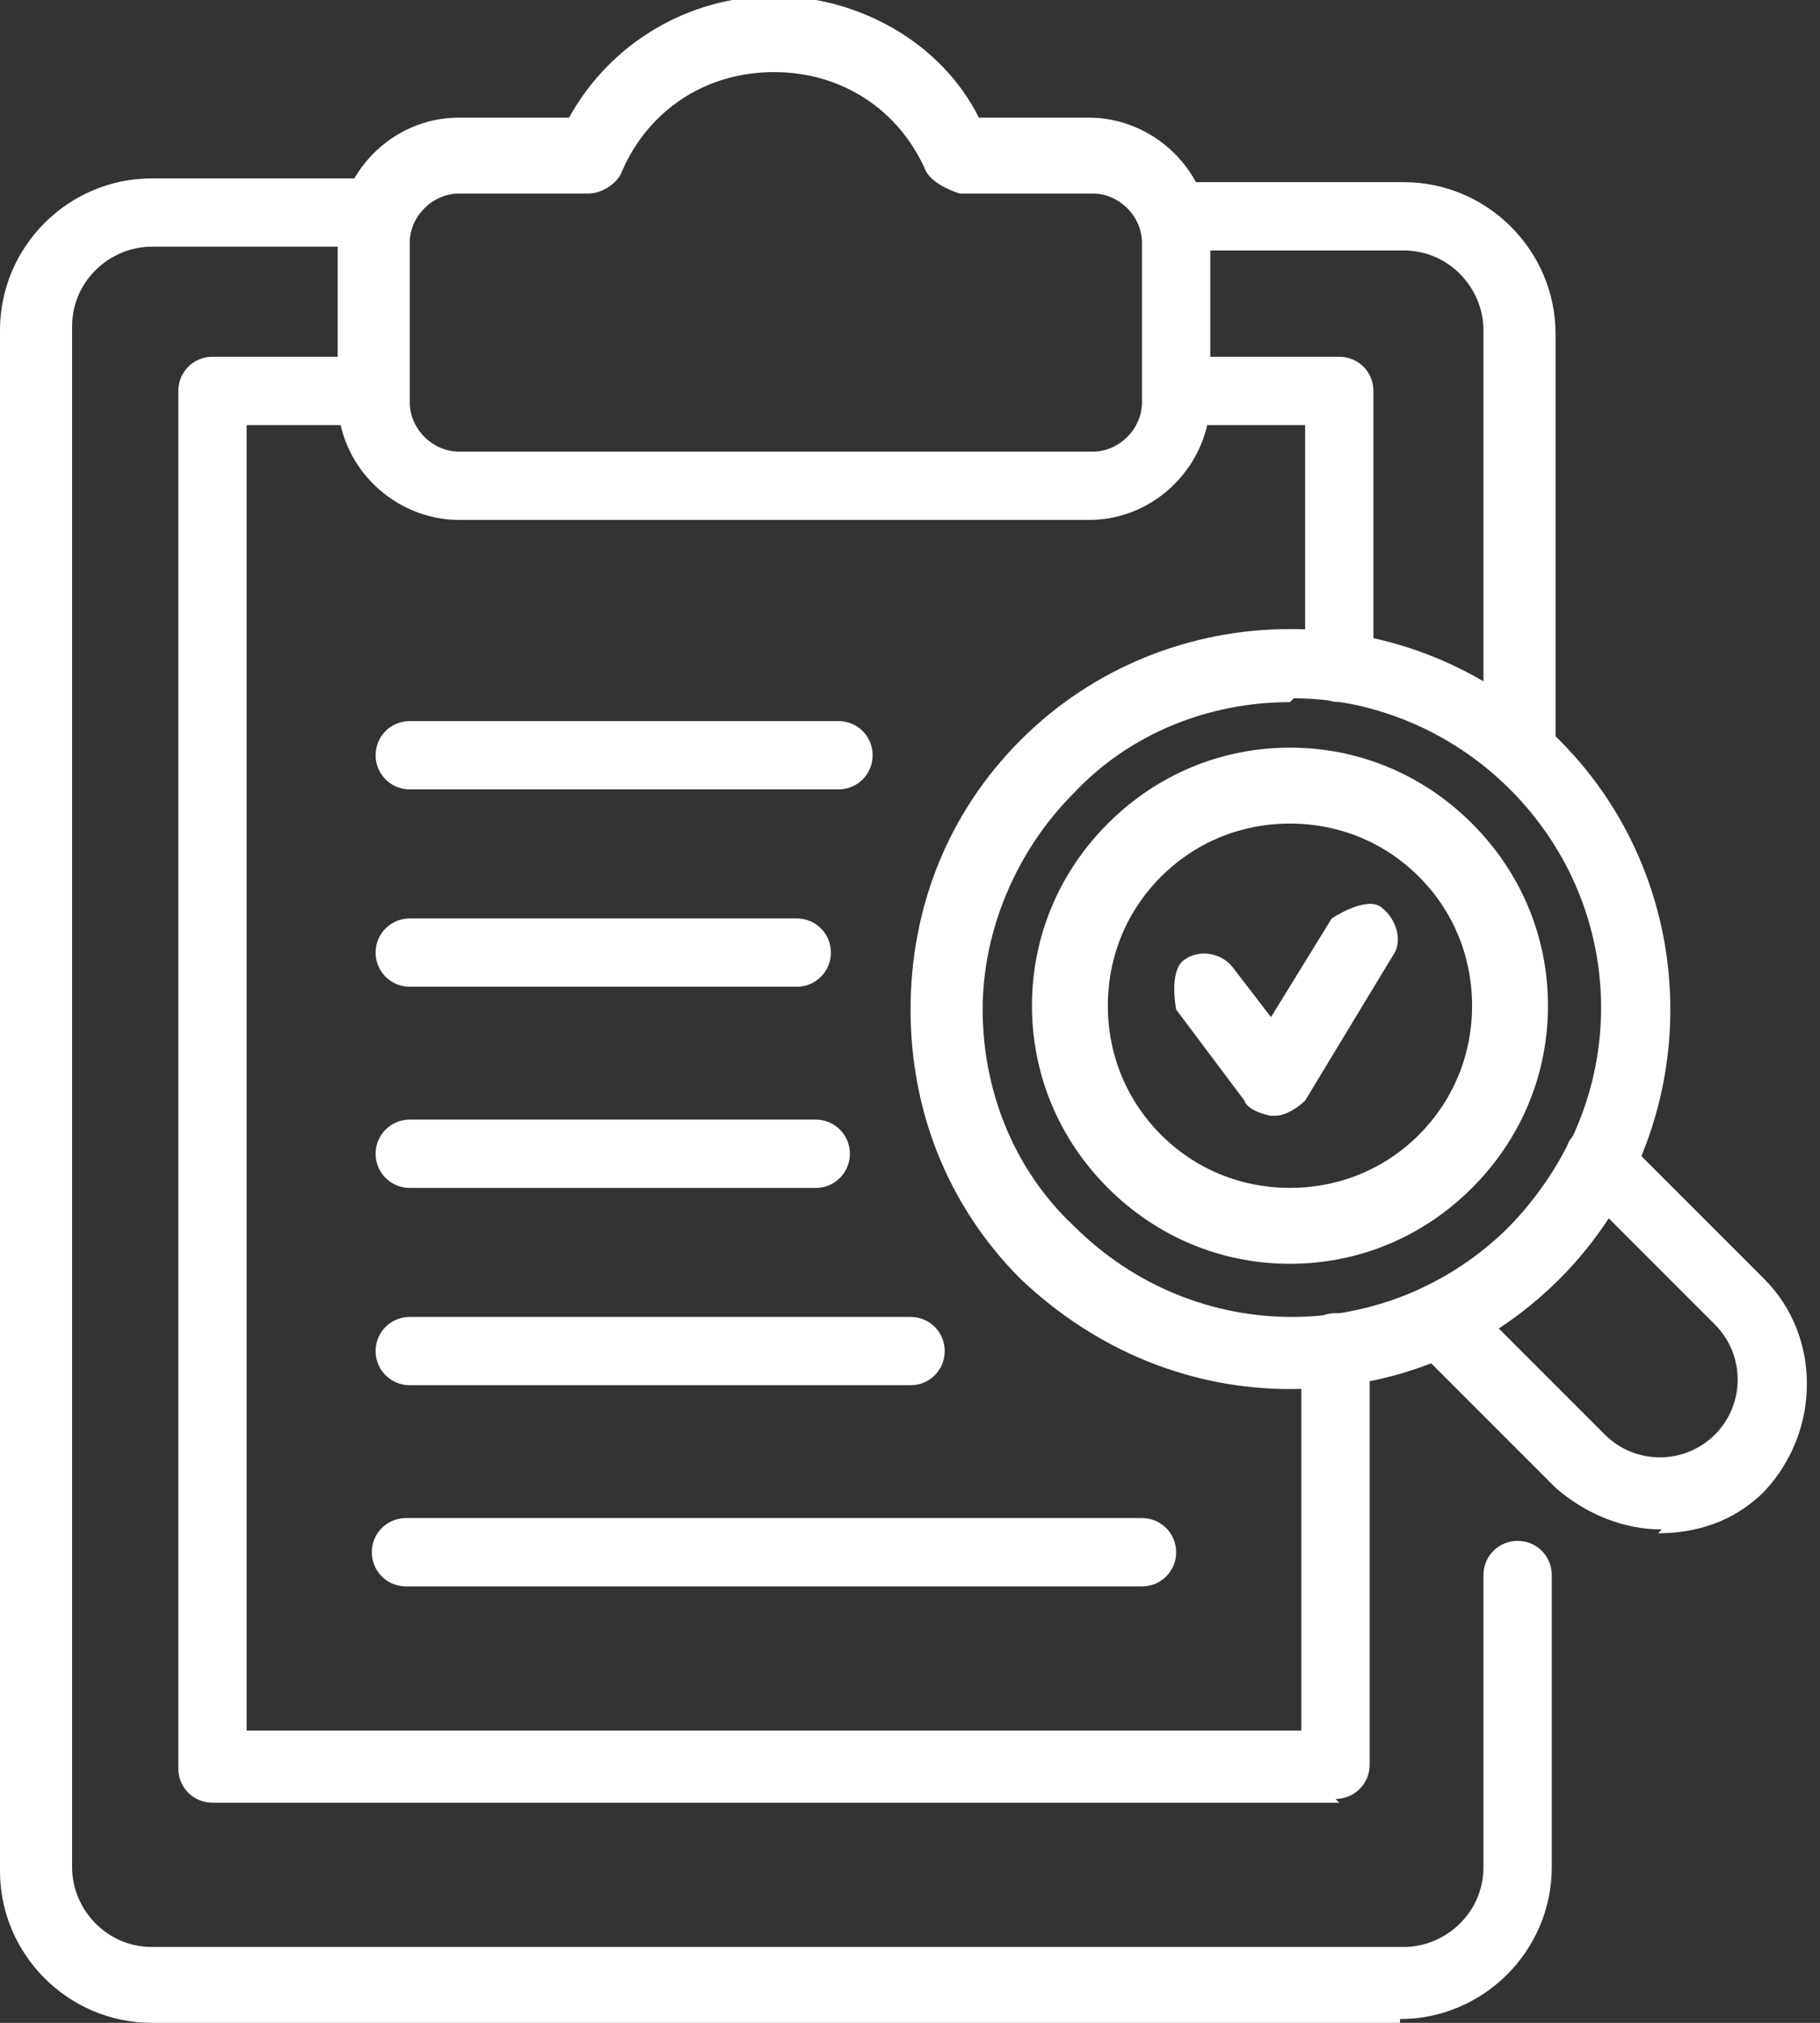<svg width="54" height="60" viewBox="0 0 54 60" fill="none" xmlns="http://www.w3.org/2000/svg">
<rect x="0" y="0" width="54" height="60" fill="#333333" stroke="none"/>
<g clip-path="url(#clip0_374_166)">
<path d="M45.028 23.189C44.465 23.189 44.015 22.739 44.015 22.176V9.794C44.015 8.555 43.002 7.43 41.651 7.43H34.897C34.334 7.43 33.884 6.979 33.884 6.416C33.884 5.854 34.334 5.403 34.897 5.403H41.651C44.128 5.403 46.154 7.43 46.154 9.906V22.289C46.154 22.852 45.704 23.302 45.141 23.302L45.028 23.189Z" fill="white"/>
<path d="M41.538 60H4.503C2.026 60 0 57.974 0 55.497V9.794C0 7.317 2.026 5.291 4.503 5.291H11.257C11.82 5.291 12.27 5.741 12.27 6.304C12.27 6.867 11.82 7.317 11.257 7.317H4.503C3.265 7.317 2.139 8.33 2.139 9.681V55.385C2.139 56.623 3.152 57.749 4.503 57.749H41.651C42.889 57.749 44.015 56.736 44.015 55.385V46.717C44.015 46.154 44.465 45.704 45.028 45.704C45.591 45.704 46.041 46.154 46.041 46.717V55.385C46.041 57.861 44.015 59.888 41.538 59.888V60Z" fill="white"/>
<path d="M39.737 53.471H6.304C5.741 53.471 5.291 53.021 5.291 52.458V11.595C5.291 11.032 5.741 10.582 6.304 10.582H11.032C11.595 10.582 12.045 11.032 12.045 11.595C12.045 12.158 11.595 12.608 11.032 12.608H7.317V51.332H38.612V39.962C38.612 39.4 39.062 38.949 39.625 38.949C40.188 38.949 40.638 39.4 40.638 39.962V52.345C40.638 52.908 40.188 53.358 39.625 53.358L39.737 53.471Z" fill="white"/>
<path d="M39.737 20.825C39.174 20.825 38.724 20.375 38.724 19.812V12.608H35.009C34.446 12.608 33.996 12.158 33.996 11.595C33.996 11.032 34.446 10.582 35.009 10.582H39.737C40.3 10.582 40.75 11.032 40.75 11.595V19.812C40.75 20.375 40.3 20.825 39.737 20.825Z" fill="white"/>
<path d="M32.42 15.422H13.621C11.707 15.422 10.019 13.846 10.019 11.82V7.092C10.019 5.178 11.595 3.489 13.621 3.489H16.885C18.124 1.238 20.488 -0.113 22.964 -0.113C25.441 -0.113 27.917 1.238 29.043 3.489H32.307C34.221 3.489 35.91 5.065 35.91 7.092V11.82C35.91 13.733 34.334 15.422 32.307 15.422H32.42ZM13.621 5.741C12.833 5.741 12.157 6.416 12.157 7.204V11.932C12.157 12.72 12.833 13.396 13.621 13.396H32.42C33.208 13.396 33.883 12.72 33.883 11.932V7.204C33.883 6.416 33.208 5.741 32.42 5.741H28.48C28.48 5.741 27.692 5.516 27.467 5.065C26.679 3.264 24.99 2.139 22.964 2.139C20.938 2.139 19.249 3.264 18.461 5.065C18.349 5.403 17.898 5.741 17.448 5.741H13.508H13.621Z" fill="white"/>
<path d="M24.878 23.414H12.158C11.595 23.414 11.145 22.964 11.145 22.401C11.145 21.838 11.595 21.388 12.158 21.388H24.878C25.441 21.388 25.891 21.838 25.891 22.401C25.891 22.964 25.441 23.414 24.878 23.414Z" fill="white"/>
<path d="M23.64 29.268H12.158C11.595 29.268 11.145 28.818 11.145 28.255C11.145 27.692 11.595 27.242 12.158 27.242H23.64C24.203 27.242 24.653 27.692 24.653 28.255C24.653 28.818 24.203 29.268 23.64 29.268Z" fill="white"/>
<path d="M24.203 35.235H12.158C11.595 35.235 11.145 34.785 11.145 34.222C11.145 33.659 11.595 33.209 12.158 33.209H24.203C24.765 33.209 25.216 33.659 25.216 34.222C25.216 34.785 24.765 35.235 24.203 35.235Z" fill="white"/>
<path d="M27.017 41.088H12.158C11.595 41.088 11.145 40.638 11.145 40.075C11.145 39.512 11.595 39.062 12.158 39.062H27.017C27.58 39.062 28.03 39.512 28.03 40.075C28.03 40.638 27.58 41.088 27.017 41.088Z" fill="white"/>
<path d="M33.883 47.055H12.045C11.482 47.055 11.032 46.604 11.032 46.041C11.032 45.479 11.482 45.028 12.045 45.028H33.883C34.446 45.028 34.897 45.479 34.897 46.041C34.897 46.604 34.446 47.055 33.883 47.055Z" fill="white"/>
<path d="M38.274 37.486C36.248 37.486 34.334 36.698 32.87 35.234C31.407 33.771 30.619 31.857 30.619 29.831C30.619 27.805 31.407 25.891 32.87 24.428C34.334 22.964 36.248 22.176 38.274 22.176C40.3 22.176 42.214 22.964 43.677 24.428C45.141 25.891 45.929 27.805 45.929 29.831C45.929 31.857 45.141 33.771 43.677 35.234C42.214 36.698 40.3 37.486 38.274 37.486ZM38.274 24.428C36.81 24.428 35.46 24.991 34.447 26.004C33.433 27.017 32.87 28.368 32.87 29.831C32.87 31.294 33.433 32.645 34.447 33.658C35.46 34.672 36.81 35.234 38.274 35.234C39.737 35.234 41.088 34.672 42.101 33.658C43.114 32.645 43.677 31.294 43.677 29.831C43.677 28.368 43.114 27.017 42.101 26.004C41.088 24.991 39.737 24.428 38.274 24.428Z" fill="white"/>
<path d="M38.274 41.201C35.347 41.201 32.533 40.075 30.282 37.936C28.143 35.797 27.017 32.983 27.017 29.944C27.017 26.904 28.143 24.09 30.282 21.951C34.672 17.561 41.876 17.561 46.267 21.951C50.657 26.342 50.657 33.546 46.267 37.936C44.015 40.188 41.201 41.201 38.274 41.201ZM38.274 20.826C35.91 20.826 33.546 21.726 31.858 23.527C30.169 25.216 29.156 27.58 29.156 29.944C29.156 32.308 30.056 34.672 31.858 36.36C35.46 39.963 41.201 39.963 44.803 36.36C48.406 32.758 48.406 27.017 44.803 23.415C43.002 21.614 40.638 20.713 38.387 20.713L38.274 20.826Z" fill="white"/>
<path d="M49.306 45.366C48.18 45.366 47.054 44.916 46.154 44.128L41.989 39.963C41.989 39.963 41.651 39.4 41.651 39.062C41.651 38.724 41.876 38.387 42.214 38.274C43.114 37.824 44.015 37.261 44.69 36.473C45.366 35.798 46.041 34.897 46.491 33.996C46.604 33.659 46.942 33.434 47.279 33.434C47.617 33.434 47.955 33.434 48.18 33.771L52.345 37.936C54.034 39.625 54.034 42.439 52.345 44.24C51.444 45.141 50.319 45.479 49.193 45.479L49.306 45.366ZM44.465 39.4L47.617 42.552C48.518 43.452 49.981 43.452 50.882 42.552C51.782 41.651 51.782 40.188 50.882 39.287L47.73 36.135C47.279 36.811 46.829 37.374 46.266 37.936C45.703 38.499 45.141 38.95 44.465 39.4Z" fill="white"/>
<path d="M37.711 33.096C37.711 33.096 37.035 32.983 36.923 32.645L34.897 29.944C34.897 29.944 34.672 28.818 35.122 28.48C35.572 28.142 36.248 28.255 36.585 28.705L37.711 30.169L39.512 27.242C39.512 27.242 40.525 26.566 40.975 26.904C41.426 27.242 41.651 27.917 41.313 28.367L38.724 32.645C38.724 32.645 38.274 33.096 37.823 33.096H37.711Z" fill="white"/>
</g>
<defs>
<clipPath id="clip0_374_166">
<rect width="53.696" height="60" fill="white"/>
</clipPath>
</defs>
</svg>
